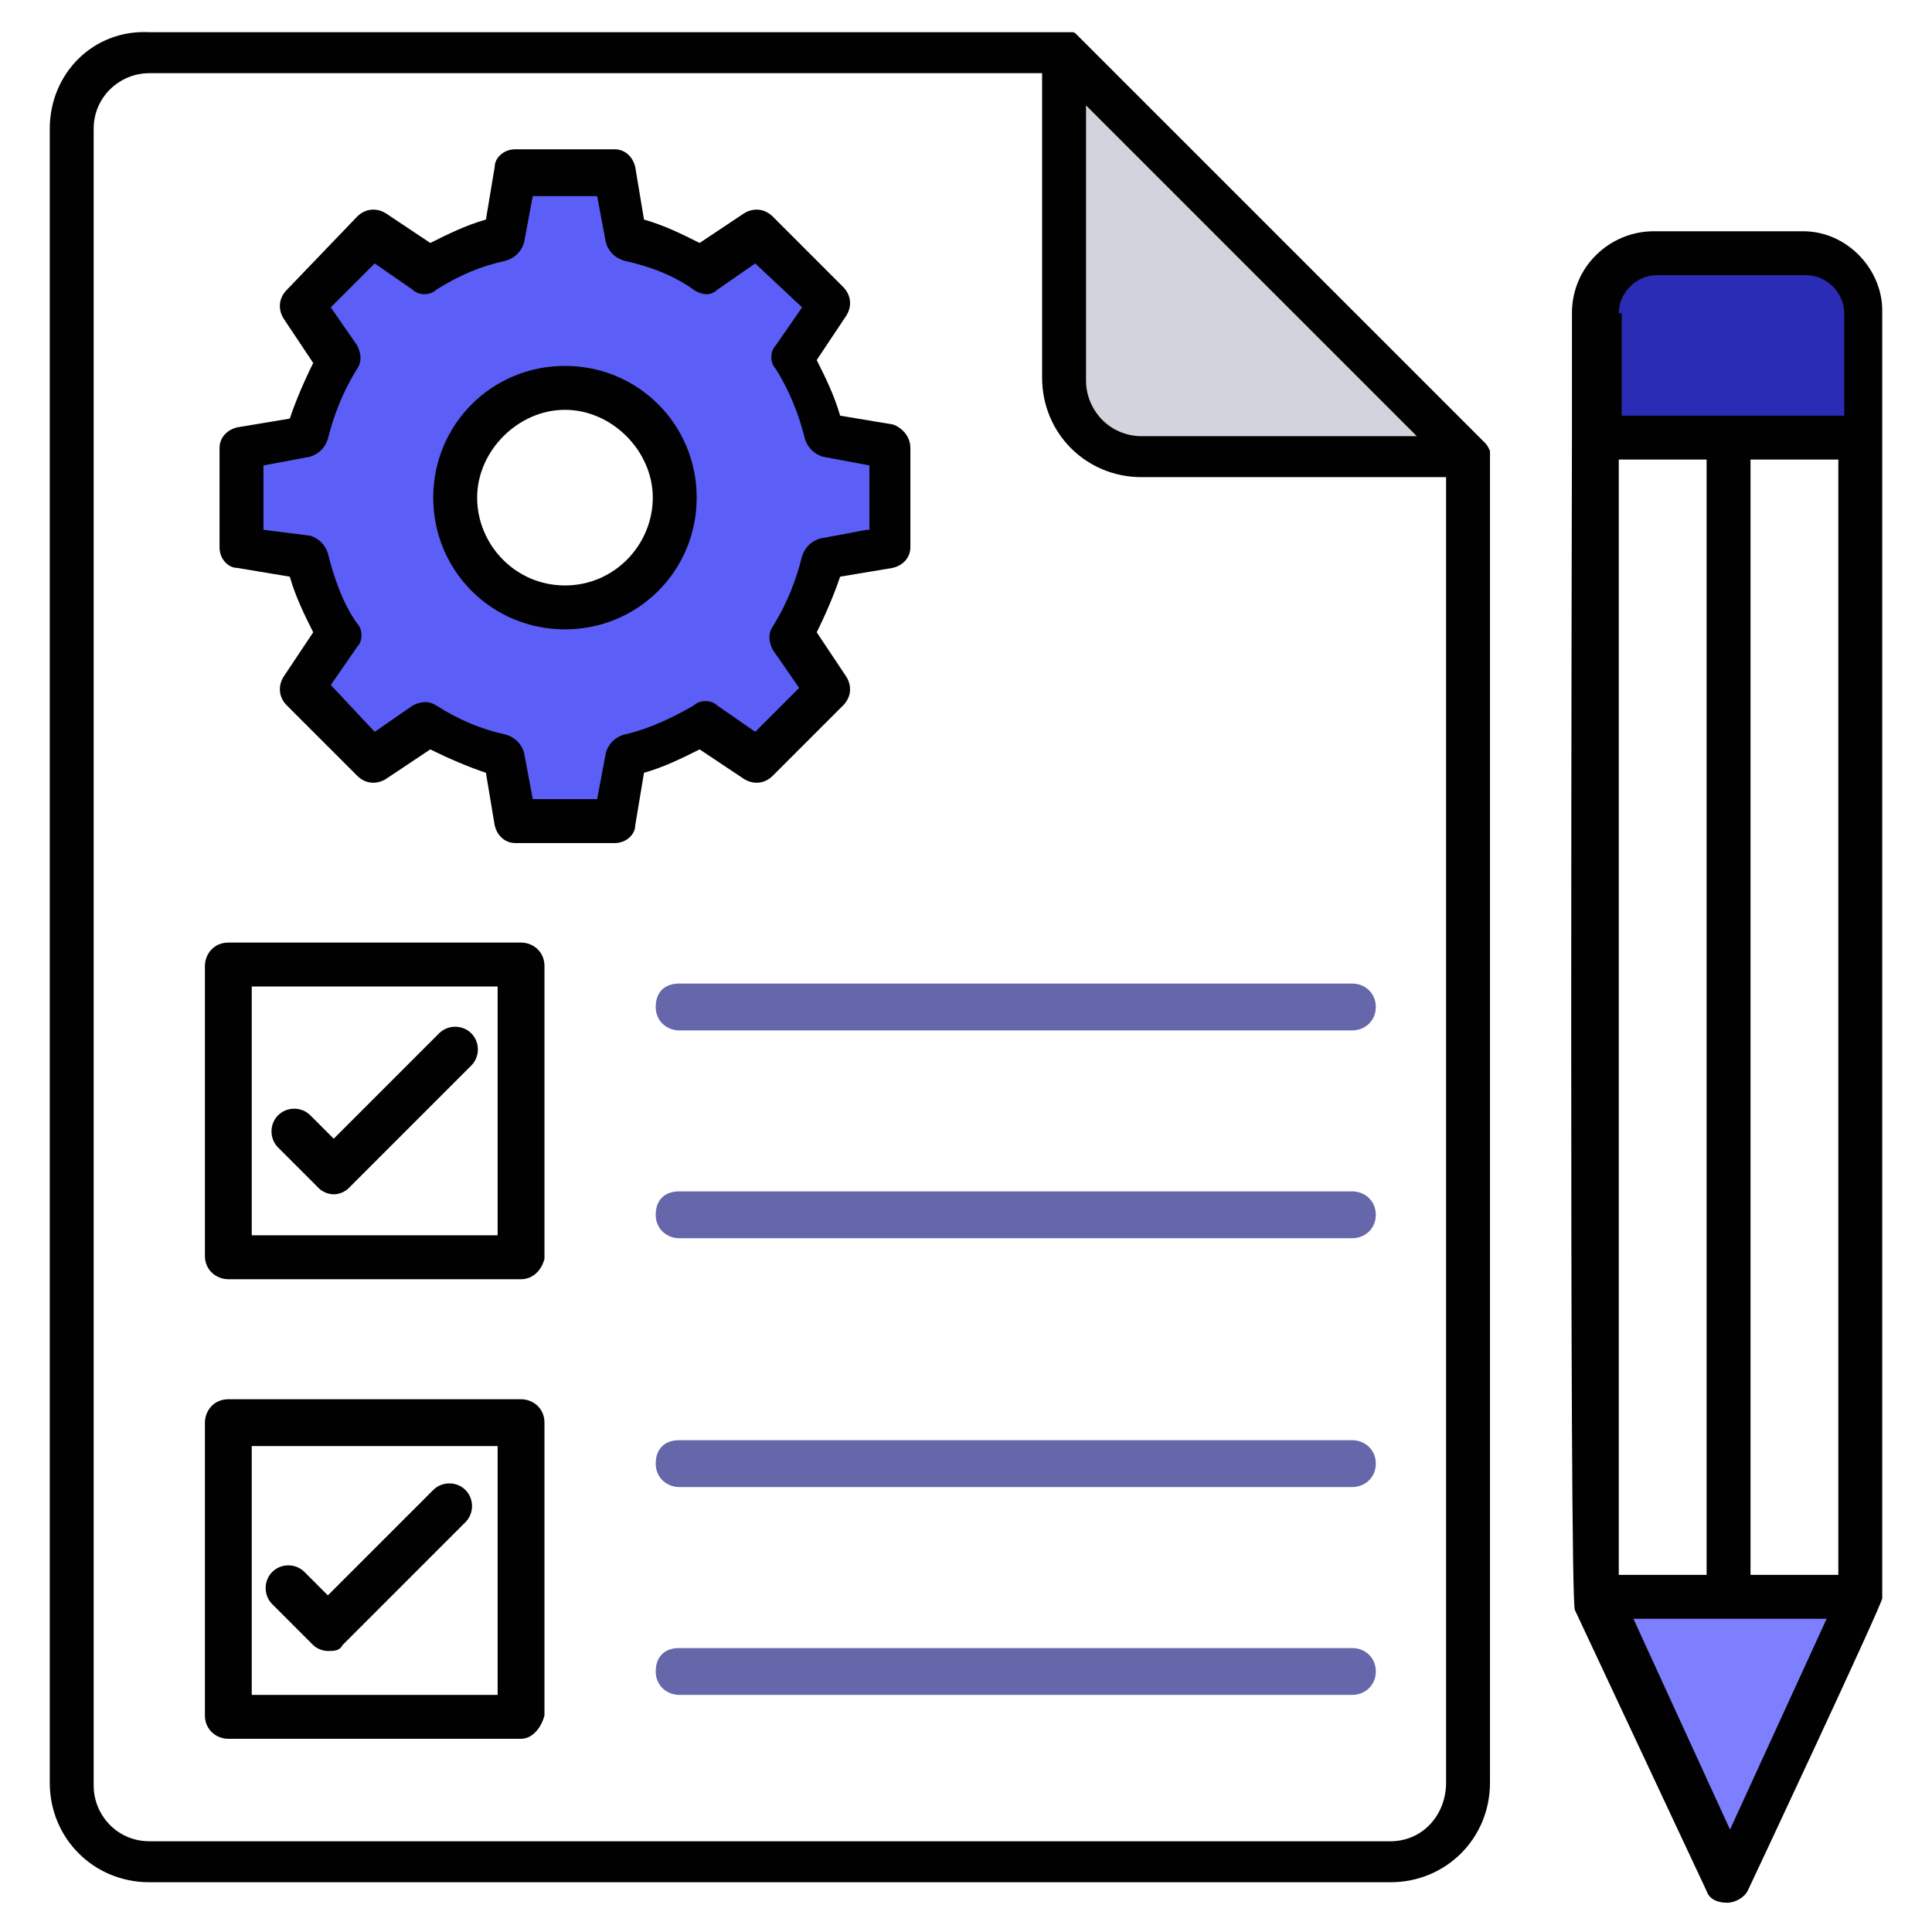 <svg xmlns="http://www.w3.org/2000/svg" viewBox="0 0 66 66" id="planning"><path fill="#d3d3de" d="M50.2 15.6 36.3 1.7v11.2c0 1.5 1.2 2.7 2.7 2.7h11.2z" class="colord3d6de svgShape"></path><path fill="#7d7ffe" d="m54.6 54.5 4.5 9.7 4.5-9.7z" class="colorfeda7d svgShape"></path><path fill="#2a2cb6" d="M63.6 14.9h-9.1v-4.3c0-1.1.9-2 2-2h5.1c1.1 0 2 .9 2 2v4.3z" class="color2ab675 svgShape"></path><path fill="#5c5ef8" d="M30.3 18.7v-3.4l-2.2-.4c-.2-.9-.6-1.8-1.1-2.6l1.3-1.9L25.9 8 24 9.3c-.8-.5-1.7-.9-2.6-1.1L21 5.9h-3.4l-.4 2.2c-.9.2-1.8.6-2.6 1.1L12.7 8l-2.4 2.4 1.3 1.9c-.5.8-.9 1.7-1.1 2.6l-2.2.4v3.4l2.2.4c.2.9.6 1.8 1.1 2.6l-1.3 1.9 2.4 2.4 1.9-1.3c.8.5 1.7.9 2.6 1.1l.4 2.2H21l.4-2.2c.9-.2 1.8-.6 2.6-1.1l1.9 1.3 2.4-2.4-1.3-1.9c.5-.8.9-1.7 1.1-2.6l2.2-.4zm-11 2c-2.1 0-3.8-1.7-3.8-3.8 0-2.1 1.7-3.8 3.8-3.8 2.1 0 3.8 1.7 3.8 3.8 0 2.2-1.7 3.8-3.8 3.8z" class="colorf8ae5c svgShape"></path><path fill="#010101" d="M17.8 59.4h-10c-.4 0-.8-.3-.8-.8v-10c0-.4.3-.8.8-.8h10c.4 0 .8.3.8.8v10c-.1.4-.4.8-.8.8zm-9.2-1.5H17v-8.5H8.6v8.5zM17.8 43.7h-10c-.4 0-.8-.3-.8-.8V33c0-.4.3-.8.8-.8h10c.4 0 .8.3.8.8v10c-.1.4-.4.7-.8.7zm-9.2-1.5H17v-8.5H8.6v8.5z" class="color010101 svgShape"></path><path fill="#6667aa" d="M46.2 57.9h-23c-.4 0-.8-.3-.8-.8s.3-.8.8-.8h23c.4 0 .8.3.8.8s-.4.8-.8.8zM46.2 50.8h-23c-.4 0-.8-.3-.8-.8s.3-.8.8-.8h23c.4 0 .8.3.8.8s-.4.8-.8.8zM46.2 42.3h-23c-.4 0-.8-.3-.8-.8s.3-.8.8-.8h23c.4 0 .8.3.8.8s-.4.8-.8.8zM46.2 35.2h-23c-.4 0-.8-.3-.8-.8s.3-.8.8-.8h23c.4 0 .8.3.8.8s-.4.8-.8.8z" class="colora0adbe svgShape"></path><path fill="#010101" d="M11.2 56.4c-.2 0-.4-.1-.5-.2l-1.4-1.4c-.3-.3-.3-.8 0-1.1s.8-.3 1.1 0l.8.8 3.6-3.6c.3-.3.8-.3 1.1 0s.3.8 0 1.1l-4.2 4.2c-.1.2-.3.2-.5.2zM11.4 40.8c-.2 0-.4-.1-.5-.2l-1.4-1.4c-.3-.3-.3-.8 0-1.1.3-.3.8-.3 1.1 0l.8.8 3.6-3.6c.3-.3.8-.3 1.1 0s.3.8 0 1.1l-4.2 4.2c-.1.1-.3.2-.5.2z" class="color010101 svgShape"></path><path fill="#010101" d="M50.9 15.4s0-.1 0 0c-.1-.2-.1-.2-.2-.3L36.8 1.2c-.1-.1-.1-.1-.2-.1H5.1C3.2 1 1.7 2.5 1.7 4.4v56.5c0 1.9 1.5 3.4 3.4 3.4h42.4c1.9 0 3.4-1.5 3.4-3.4V15.4zm-2.5-.5H39c-1.1 0-1.9-.9-1.9-1.9V3.6l11.3 11.3zm-.9 48H5.1C4 62.9 3.2 62 3.2 61V4.4c0-1.1.9-1.9 1.9-1.9h30.5v10.4c0 1.9 1.5 3.4 3.4 3.4h10.4v44.6c0 1.1-.8 2-1.9 2zM61.6 7.9h-5.1c-1.5 0-2.8 1.2-2.8 2.8V15c0 .4-.1 39.7.1 40l4.5 9.6c.1.3.4.4.7.4s.6-.2.7-.4c.1-.2 4.6-9.8 4.6-10v-44c0-1.4-1.2-2.7-2.7-2.7zm-6.3 45.9V15.7h3v38.1h-3zm4.5-38.1h3v38.1h-3V15.7zm-4.5-5c0-.7.6-1.3 1.3-1.3h5.1c.7 0 1.3.6 1.3 1.3v3.5h-7.6v-3.5zm3.8 51.8-3.3-7.2h6.6l-3.3 7.2z" class="color010101 svgShape"></path><path fill="#010101" d="M19.3 12.5c-2.5 0-4.5 2-4.5 4.5s2 4.5 4.5 4.5 4.5-2 4.5-4.5-2-4.5-4.5-4.5zm0 7.5c-1.7 0-3-1.4-3-3s1.4-3 3-3 3 1.4 3 3-1.3 3-3 3z" class="color010101 svgShape"></path><path fill="#010101" d="m30.5 14.5-1.8-.3c-.2-.7-.5-1.3-.8-1.9l1-1.5c.2-.3.2-.7-.1-1l-2.4-2.4c-.3-.3-.7-.3-1-.1l-1.5 1c-.6-.3-1.2-.6-1.9-.8l-.3-1.8c-.1-.4-.4-.6-.7-.6h-3.4c-.4 0-.7.3-.7.6l-.3 1.8c-.7.2-1.3.5-1.9.8l-1.5-1c-.3-.2-.7-.2-1 .1L9.8 9.9c-.3.3-.3.7-.1 1l1 1.5c-.3.6-.6 1.3-.8 1.9l-1.8.3c-.4.1-.6.4-.6.7v3.4c0 .4.3.7.6.7l1.8.3c.2.7.5 1.3.8 1.9l-1 1.5c-.2.3-.2.7.1 1l2.4 2.4c.3.3.7.3 1 .1l1.5-1c.6.3 1.3.6 1.9.8l.3 1.8c.1.4.4.6.7.6H21c.4 0 .7-.3.7-.6l.3-1.8c.7-.2 1.3-.5 1.9-.8l1.5 1c.3.2.7.2 1-.1l2.4-2.4c.3-.3.3-.7.1-1l-1-1.5c.3-.6.6-1.3.8-1.9l1.8-.3c.4-.1.6-.4.6-.7v-3.4c0-.4-.3-.7-.6-.8zm-.9 3.6-1.6.3c-.3.1-.5.3-.6.6-.2.8-.5 1.6-1 2.4-.2.3-.1.6 0 .8l.9 1.3-1.5 1.5-1.3-.9c-.2-.2-.6-.2-.8 0-.7.4-1.5.8-2.4 1-.3.1-.5.3-.6.6l-.3 1.6h-2.2l-.3-1.6c-.1-.3-.3-.5-.6-.6-.9-.2-1.6-.5-2.4-1-.3-.2-.6-.1-.8 0l-1.3.9-1.5-1.6.9-1.3c.2-.2.2-.6 0-.8-.5-.7-.8-1.6-1-2.4-.1-.3-.3-.5-.6-.6L9 18.1v-2.2l1.6-.3c.3-.1.5-.3.6-.6.2-.8.5-1.6 1-2.4.2-.3.1-.6 0-.8l-.9-1.3L12.8 9l1.3.9c.2.2.6.2.8 0 .8-.5 1.5-.8 2.4-1 .3-.1.5-.3.6-.6l.3-1.6h2.2l.3 1.6c.1.3.3.5.6.6.9.2 1.7.5 2.4 1 .3.2.6.2.8 0l1.3-.9 1.6 1.5-.9 1.3c-.2.2-.2.6 0 .8.5.8.8 1.6 1 2.4.1.3.3.5.6.6l1.6.3v2.2z" class="color010101 svgShape"></path></svg>